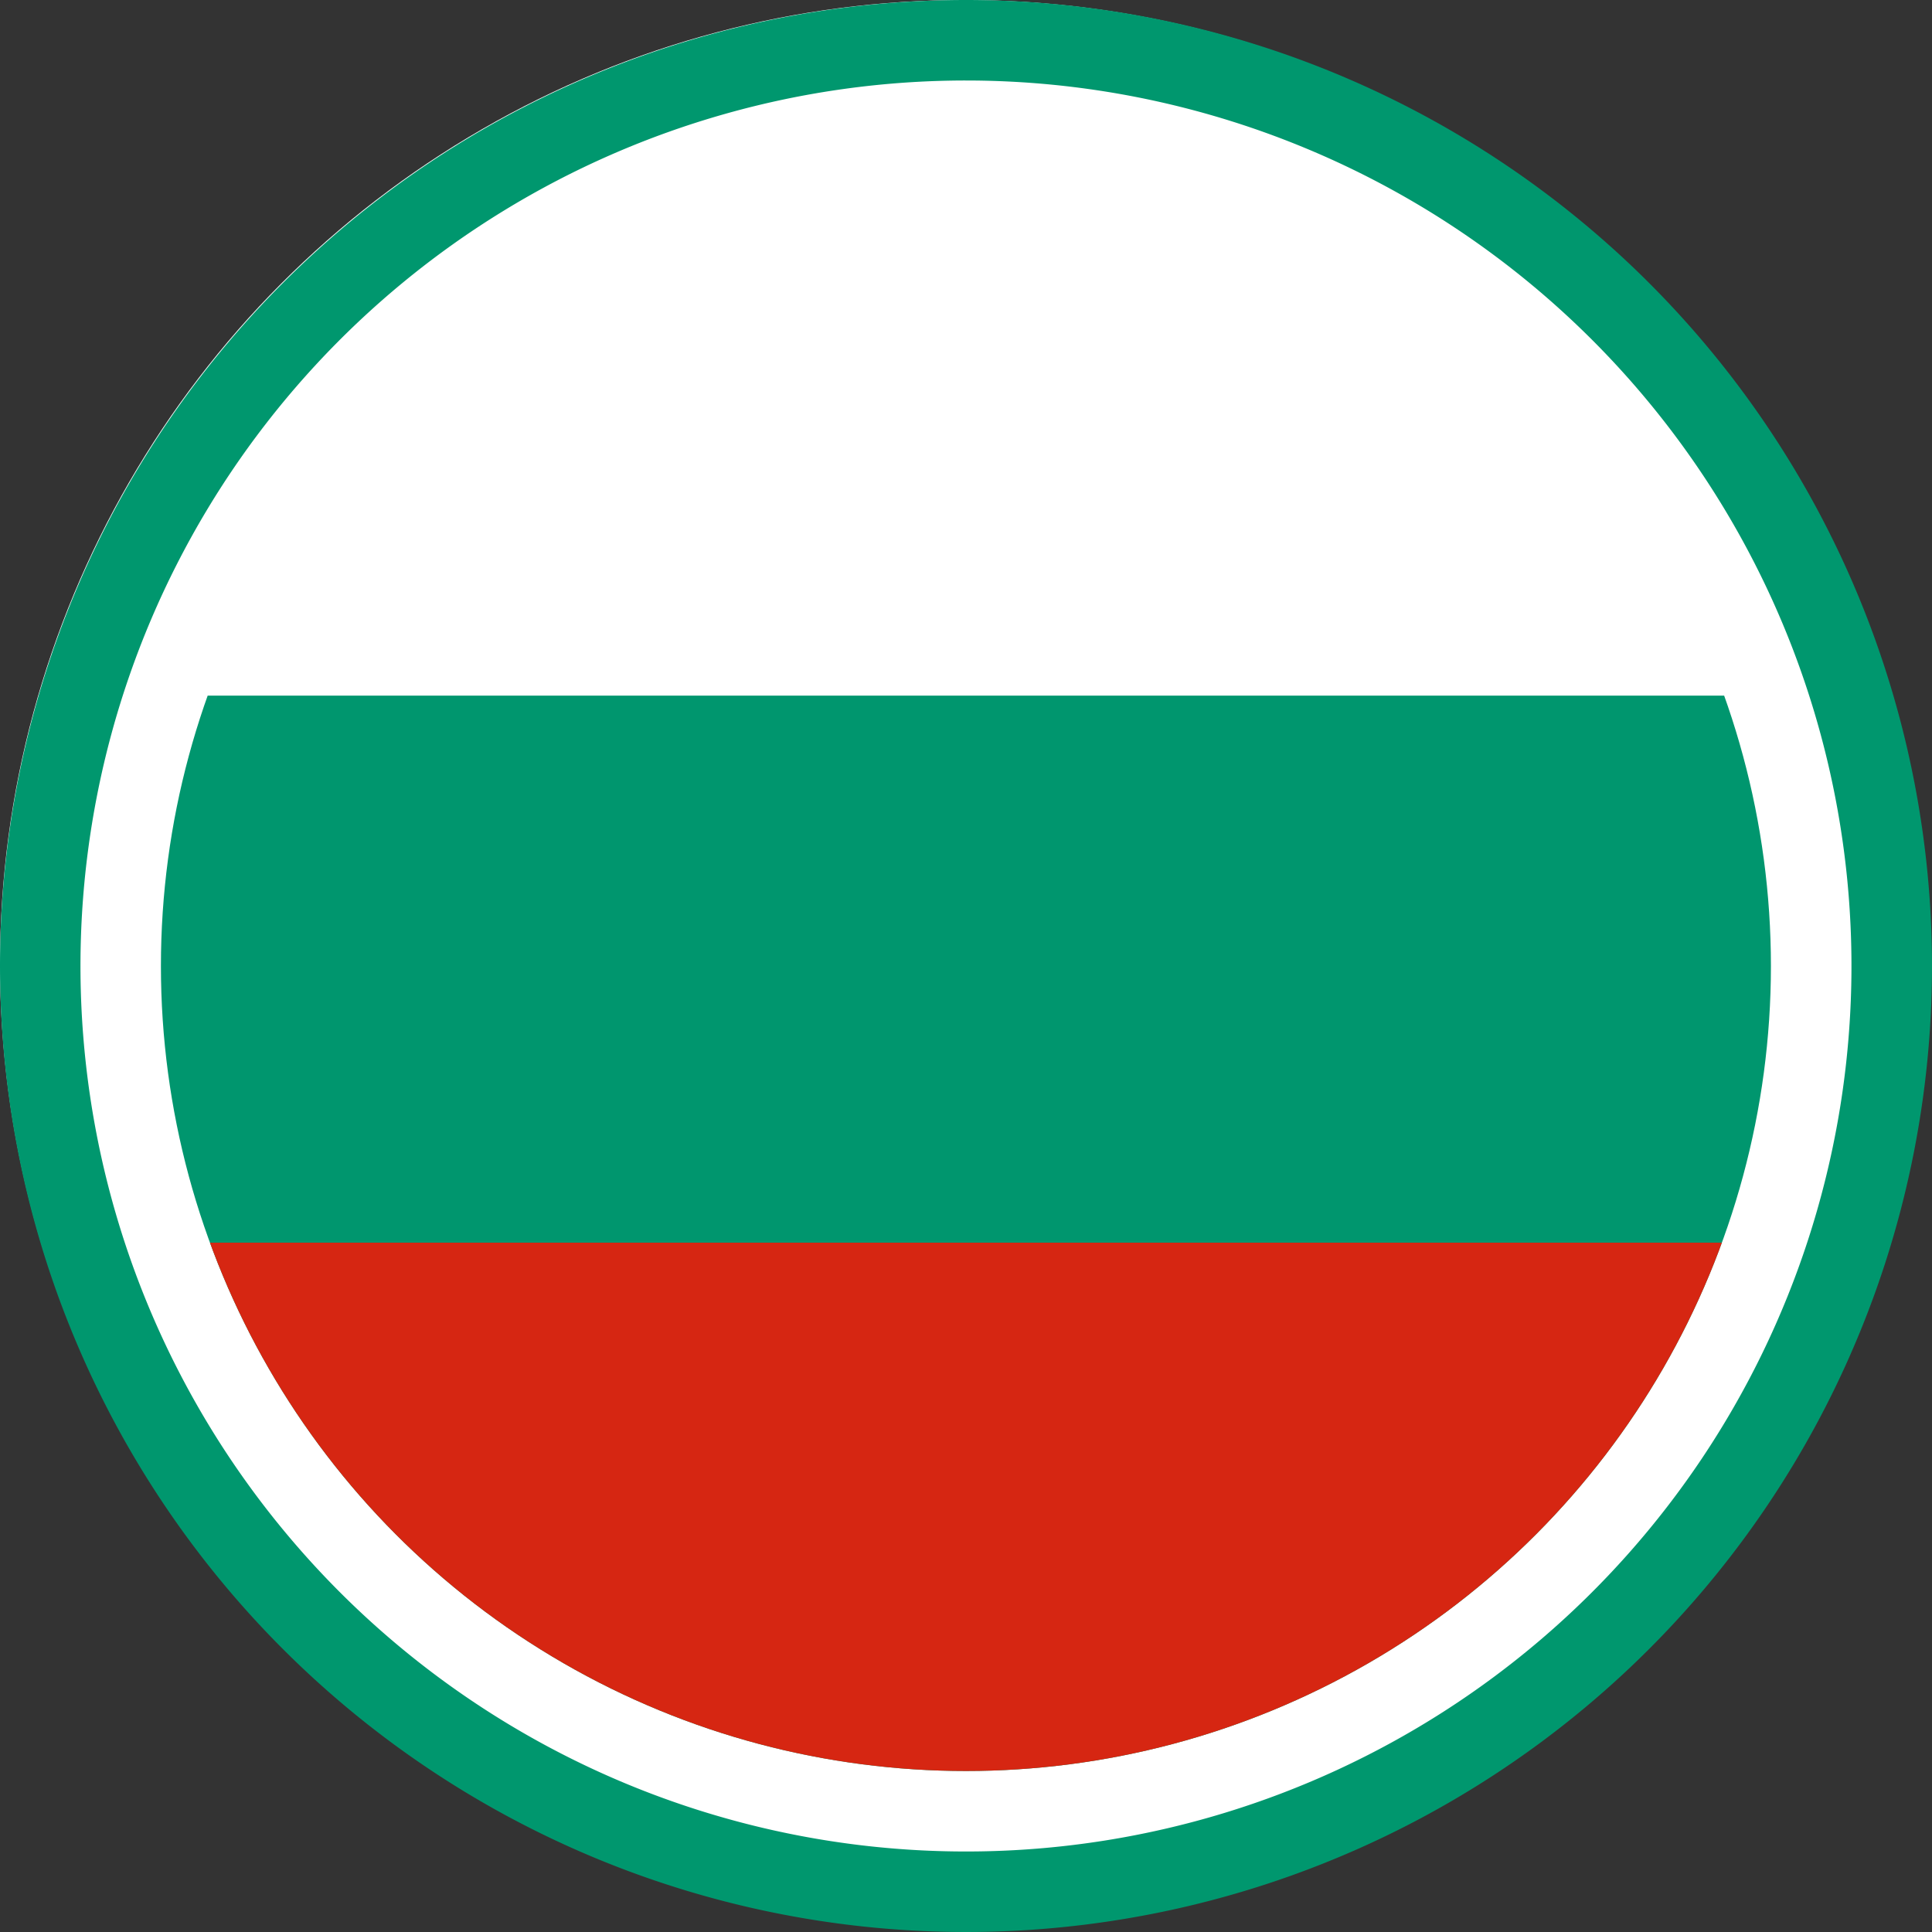 <svg xmlns="http://www.w3.org/2000/svg" xmlns:xlink="http://www.w3.org/1999/xlink" width="24" height="24" viewBox="0 0 24 24">
  <rect x="0" y="0" width="24" height="24" fill="#333333" stroke="none"/>
  <defs>
    <clipPath id="clip-path">
      <circle id="Ellipse_315" data-name="Ellipse 315" cx="10" cy="10" r="10" transform="translate(0 0)" fill="#fff" stroke="#707070" stroke-width="1"/>
    </clipPath>
  </defs>
  <g id="Group_4739" data-name="Group 4739" transform="translate(24380.998 -1121)">
    <g id="Group_4738" data-name="Group 4738" transform="translate(-24380.998 1121)">
      <circle id="Ellipse_73" data-name="Ellipse 73" cx="11.978" cy="11.978" r="11.978" transform="translate(0)" fill="#fff"/>
      <path id="Ellipse_73_-_Outline" data-name="Ellipse 73 - Outline" d="M12,1a11,11,0,1,0,7.778,3.222A11,11,0,0,0,12,1m0-1A12,12,0,1,1,0,12,12,12,0,0,1,12,0Z" transform="translate(0)" fill="#00976e"/>
      <g id="Mask_Group_59" data-name="Mask Group 59" transform="translate(1.999 2)" clip-path="url(#clip-path)">
        <g id="Flag_of_Bulgaria" transform="translate(-6.948 -0.154)">
          <rect id="Rectangle_904" data-name="Rectangle 904" width="33.977" height="20.386" fill="#fff"/>
          <rect id="Rectangle_905" data-name="Rectangle 905" width="33.977" height="13.591" transform="translate(0 6.795)" fill="#00966e"/>
          <rect id="Rectangle_906" data-name="Rectangle 906" width="33.977" height="6.795" transform="translate(0 13.591)" fill="#d62612"/>
        </g>
      </g>
    </g>
  </g>
</svg>
